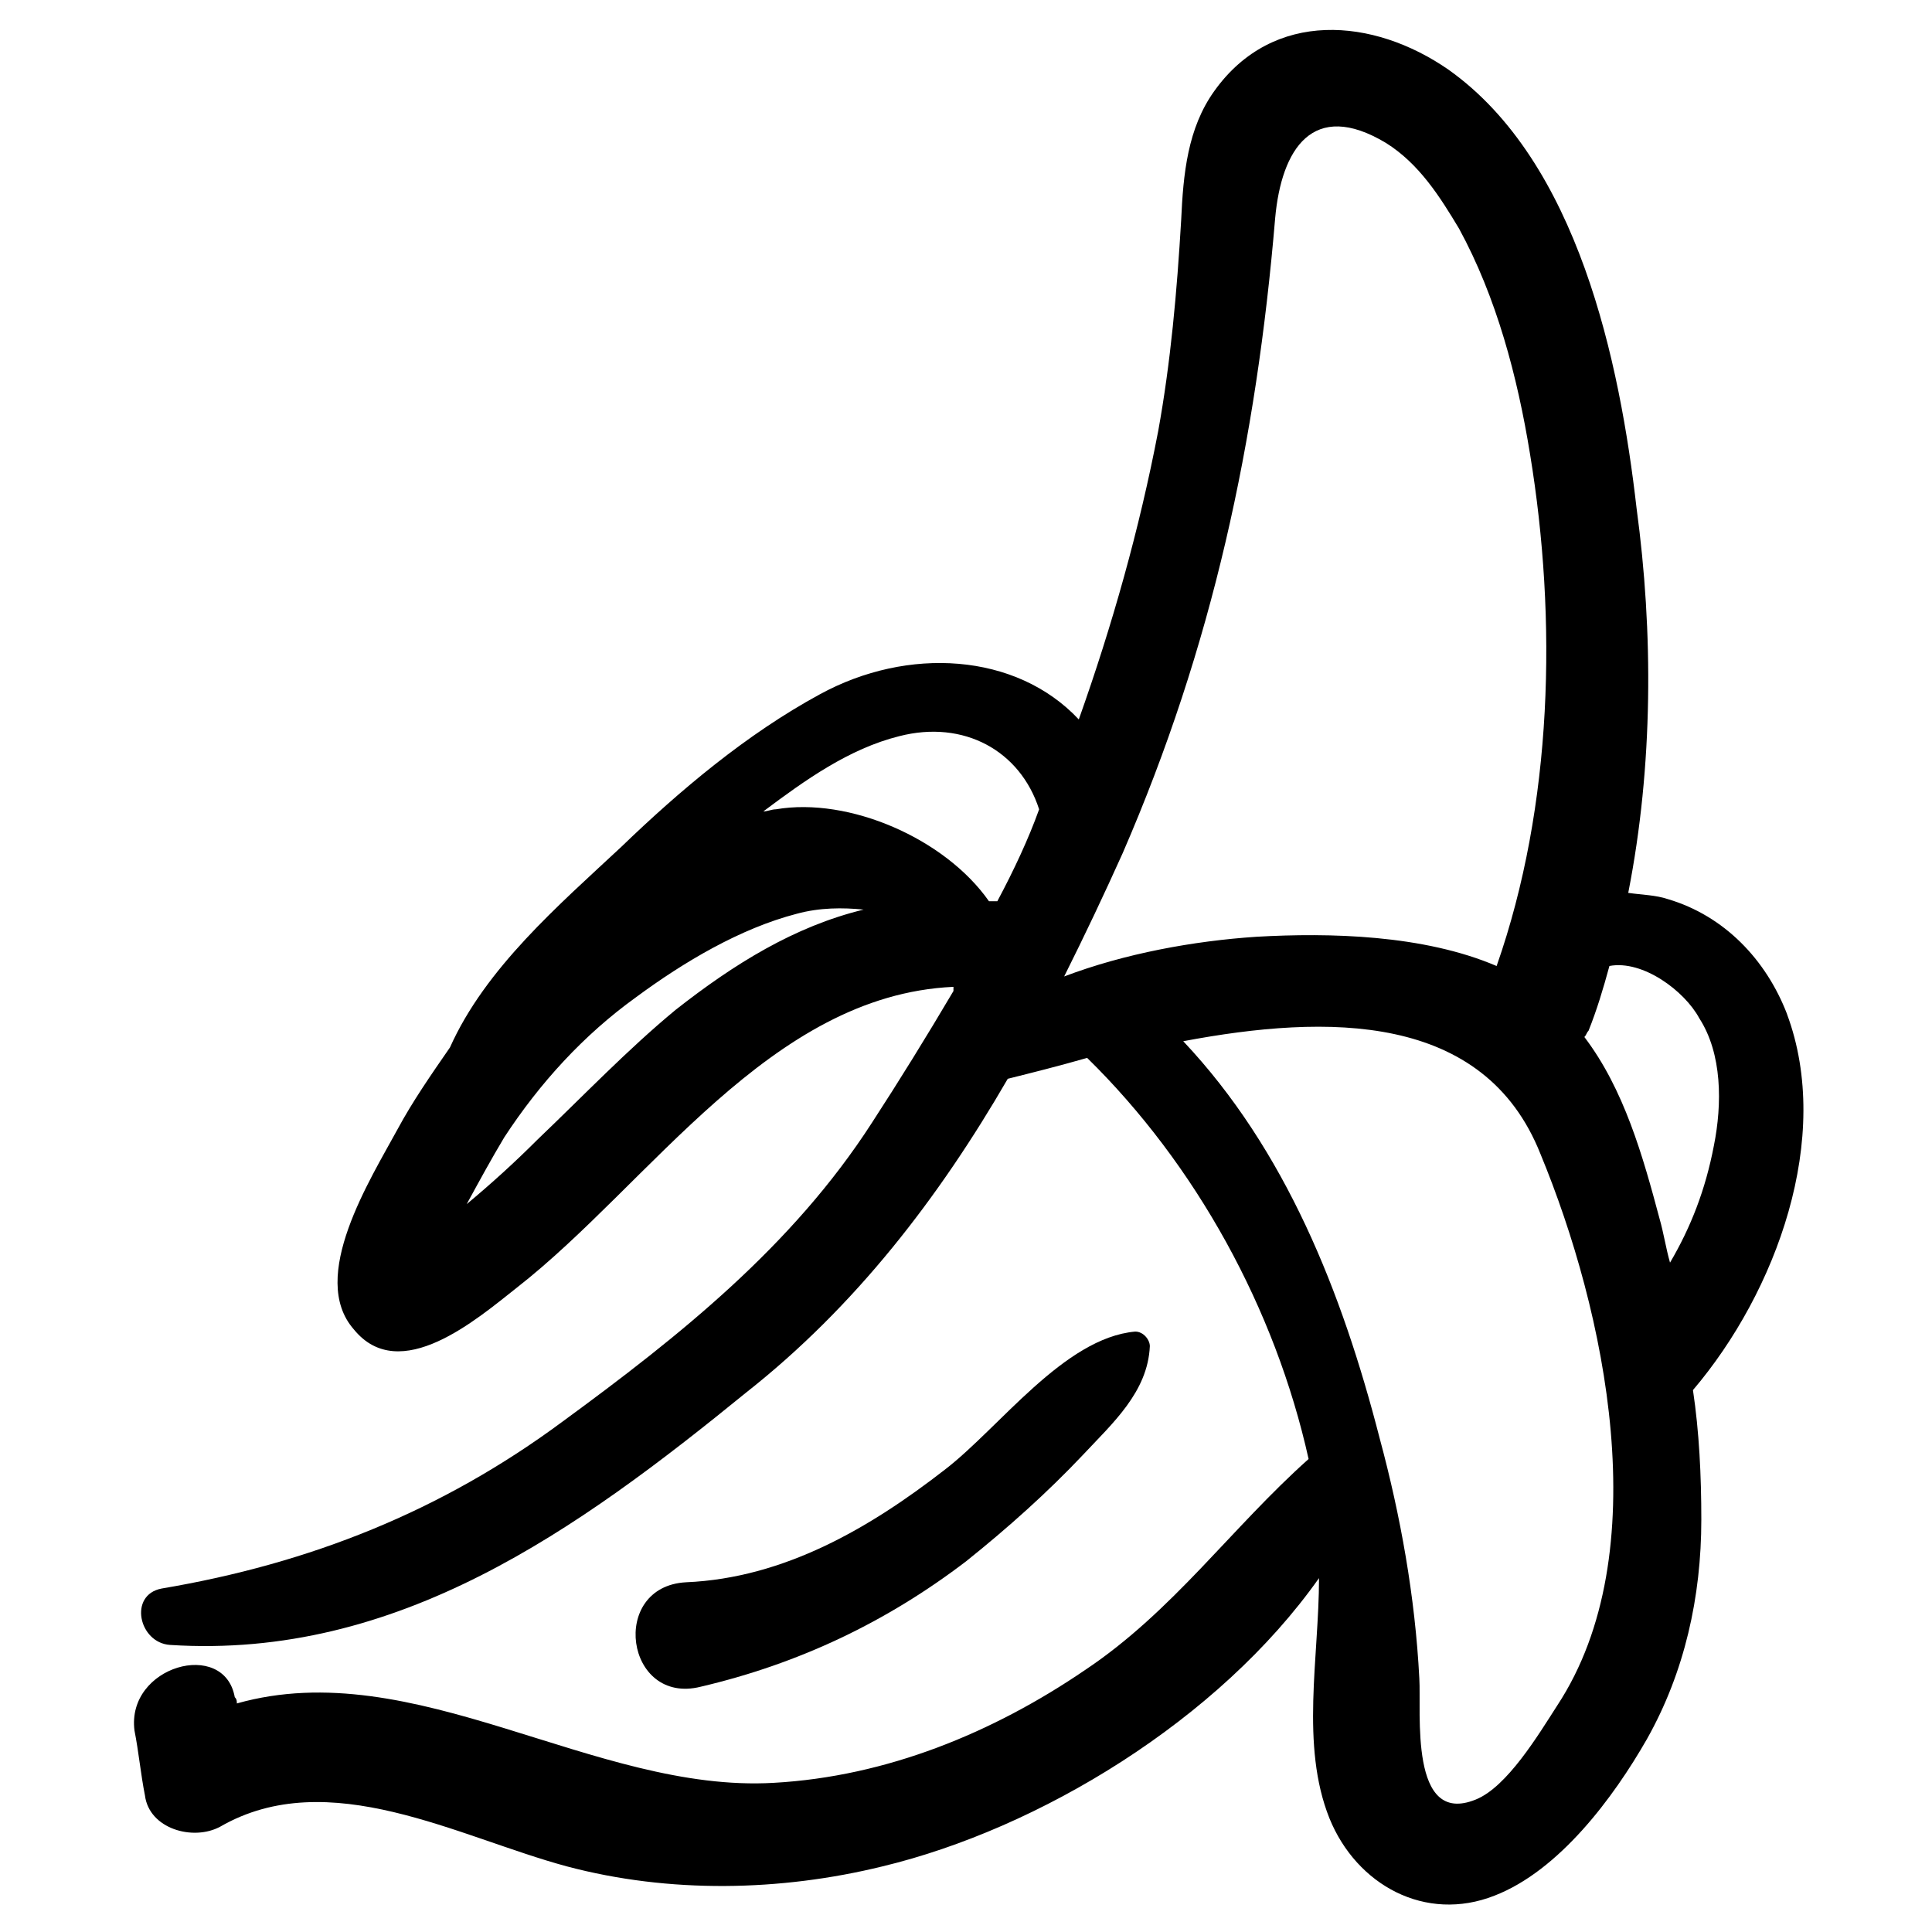 <?xml version="1.0" encoding="UTF-8"?>
<!-- Uploaded to: ICON Repo, www.svgrepo.com, Generator: ICON Repo Mixer Tools -->
<svg fill="#000000" width="800px" height="800px" version="1.1" viewBox="144 144 512 512" xmlns="http://www.w3.org/2000/svg">
 <g>
  <path d="m617.58 412.73c-5.535-14.395-16.609-26.02-31.559-30.449-3.32-1.105-6.644-1.105-10.52-1.66 6.644-33.773 6.644-69.203 2.215-101.87-4.43-38.754-15.5-91.902-49.828-116.27-19.93-13.84-46.504-16.055-62.008 5.535-7.199 9.965-8.305 22.145-8.859 34.324-1.105 18.824-2.769 37.648-6.09 55.918-4.984 26.02-12.18 51.488-21.039 76.402-16.609-17.715-45.398-19.379-68.652-6.644-19.379 10.52-37.094 25.469-52.594 40.414-16.609 15.5-35.988 32.109-45.398 53.148-4.984 7.199-9.965 14.395-13.84 21.594-7.199 13.289-23.805 39.309-11.625 53.148 12.18 14.949 32.664-2.769 43.184-11.074 35.434-27.684 66.988-77.508 115.71-79.723v1.105c-7.195 12.188-14.395 23.816-21.59 34.887-21.039 32.664-50.934 56.473-81.938 79.172-32.109 23.805-66.988 37.648-106.3 44.289-8.859 1.66-6.09 14.395 2.215 14.949 60.348 3.875 107.96-30.449 152.8-66.988 28.789-22.699 50.934-51.488 69.203-83.047 6.644-1.66 13.289-3.32 21.039-5.535 28.789 28.234 49.828 66.438 58.684 106.3-20.484 18.27-35.988 40.414-59.238 55.918-24.359 16.609-52.594 28.234-82.492 29.895-47.613 2.769-95.227-34.324-142.29-21.039 0-0.555 0-1.105-0.555-1.66-2.769-15.5-28.789-8.301-26.574 8.859 1.105 5.535 1.66 11.625 2.769 17.164 1.105 8.859 12.734 12.18 19.93 8.305 28.789-16.609 63.113 2.769 91.902 10.52 27.129 7.199 56.473 6.644 83.598 0 41.523-9.965 89.137-38.754 115.71-76.402 0 21.039-4.984 44.289 2.769 63.668 7.199 17.715 25.469 27.684 43.738 20.484 17.164-6.644 31.559-26.02 40.414-41.523 9.965-17.715 14.395-37.648 14.395-58.133 0-11.625-0.555-23.254-2.215-34.324 22.145-26.02 37.094-66.988 24.914-99.656zm-294.54-1.105c-12.734 10.52-24.359 22.699-36.539 34.324-6.09 6.09-12.18 11.625-18.824 17.164 3.32-6.09 6.644-12.18 9.965-17.715 9.41-14.395 21.039-27.129 34.879-37.094 12.734-9.41 27.684-18.27 42.629-22.145 6.09-1.66 12.18-1.66 17.715-1.105-18.266 4.426-34.324 14.391-49.824 26.57zm85.262-28.789h-2.215c-11.625-16.609-37.094-27.684-56.473-24.359-1.105 0-2.215 0.555-3.32 0.555 11.074-8.305 22.699-16.609 35.988-19.93 17.164-4.43 32.109 3.875 37.094 19.379-2.769 7.746-6.648 16.051-11.074 24.355zm17.715 19.93c5.535-11.074 10.52-21.594 15.5-32.664 23.805-54.809 35.434-109.07 40.414-168.3 1.66-18.27 9.965-31.559 29.344-19.93 8.859 5.535 14.395 14.395 19.379 22.699 9.965 18.27 15.5 39.309 18.824 59.793 7.199 43.738 6.09 93.012-8.859 135.64-19.379-8.305-44.289-8.859-63.668-7.75-16.609 1.105-34.879 4.426-50.934 10.516zm130.66 193.22c-4.984 7.75-13.289 21.594-21.594 24.914-17.715 7.199-14.395-23.254-14.949-32.109-1.105-21.594-4.984-43.184-10.52-63.668-9.965-38.754-24.914-76.402-52.043-105.19 38.199-7.199 79.723-7.75 94.672 29.895 17.164 41.523 31.008 105.75 4.434 146.16zm41.52-148.38c-2.215 11.625-6.09 21.594-11.625 31.004-1.105-3.875-1.66-7.75-2.769-11.625-4.43-16.609-9.41-34.324-19.93-48.168 0.555-0.555 0.555-1.105 1.105-1.66 2.215-5.535 3.875-11.074 5.535-17.164 8.859-1.66 19.93 6.644 23.805 13.84 6.094 9.414 6.094 22.703 3.879 33.773z"/>
  <path d="m329.69 591c26.02-6.09 49.273-17.164 70.312-33.219 11.074-8.859 21.594-18.27 31.004-28.234 7.75-8.305 17.164-16.609 17.715-28.789 0-1.66-1.66-3.875-3.875-3.875-18.824 1.66-35.988 25.469-50.383 36.539-19.93 15.5-42.629 28.789-68.652 29.895-20.48 1.109-16.055 32.664 3.879 27.684z"/>
 </g>
</svg>